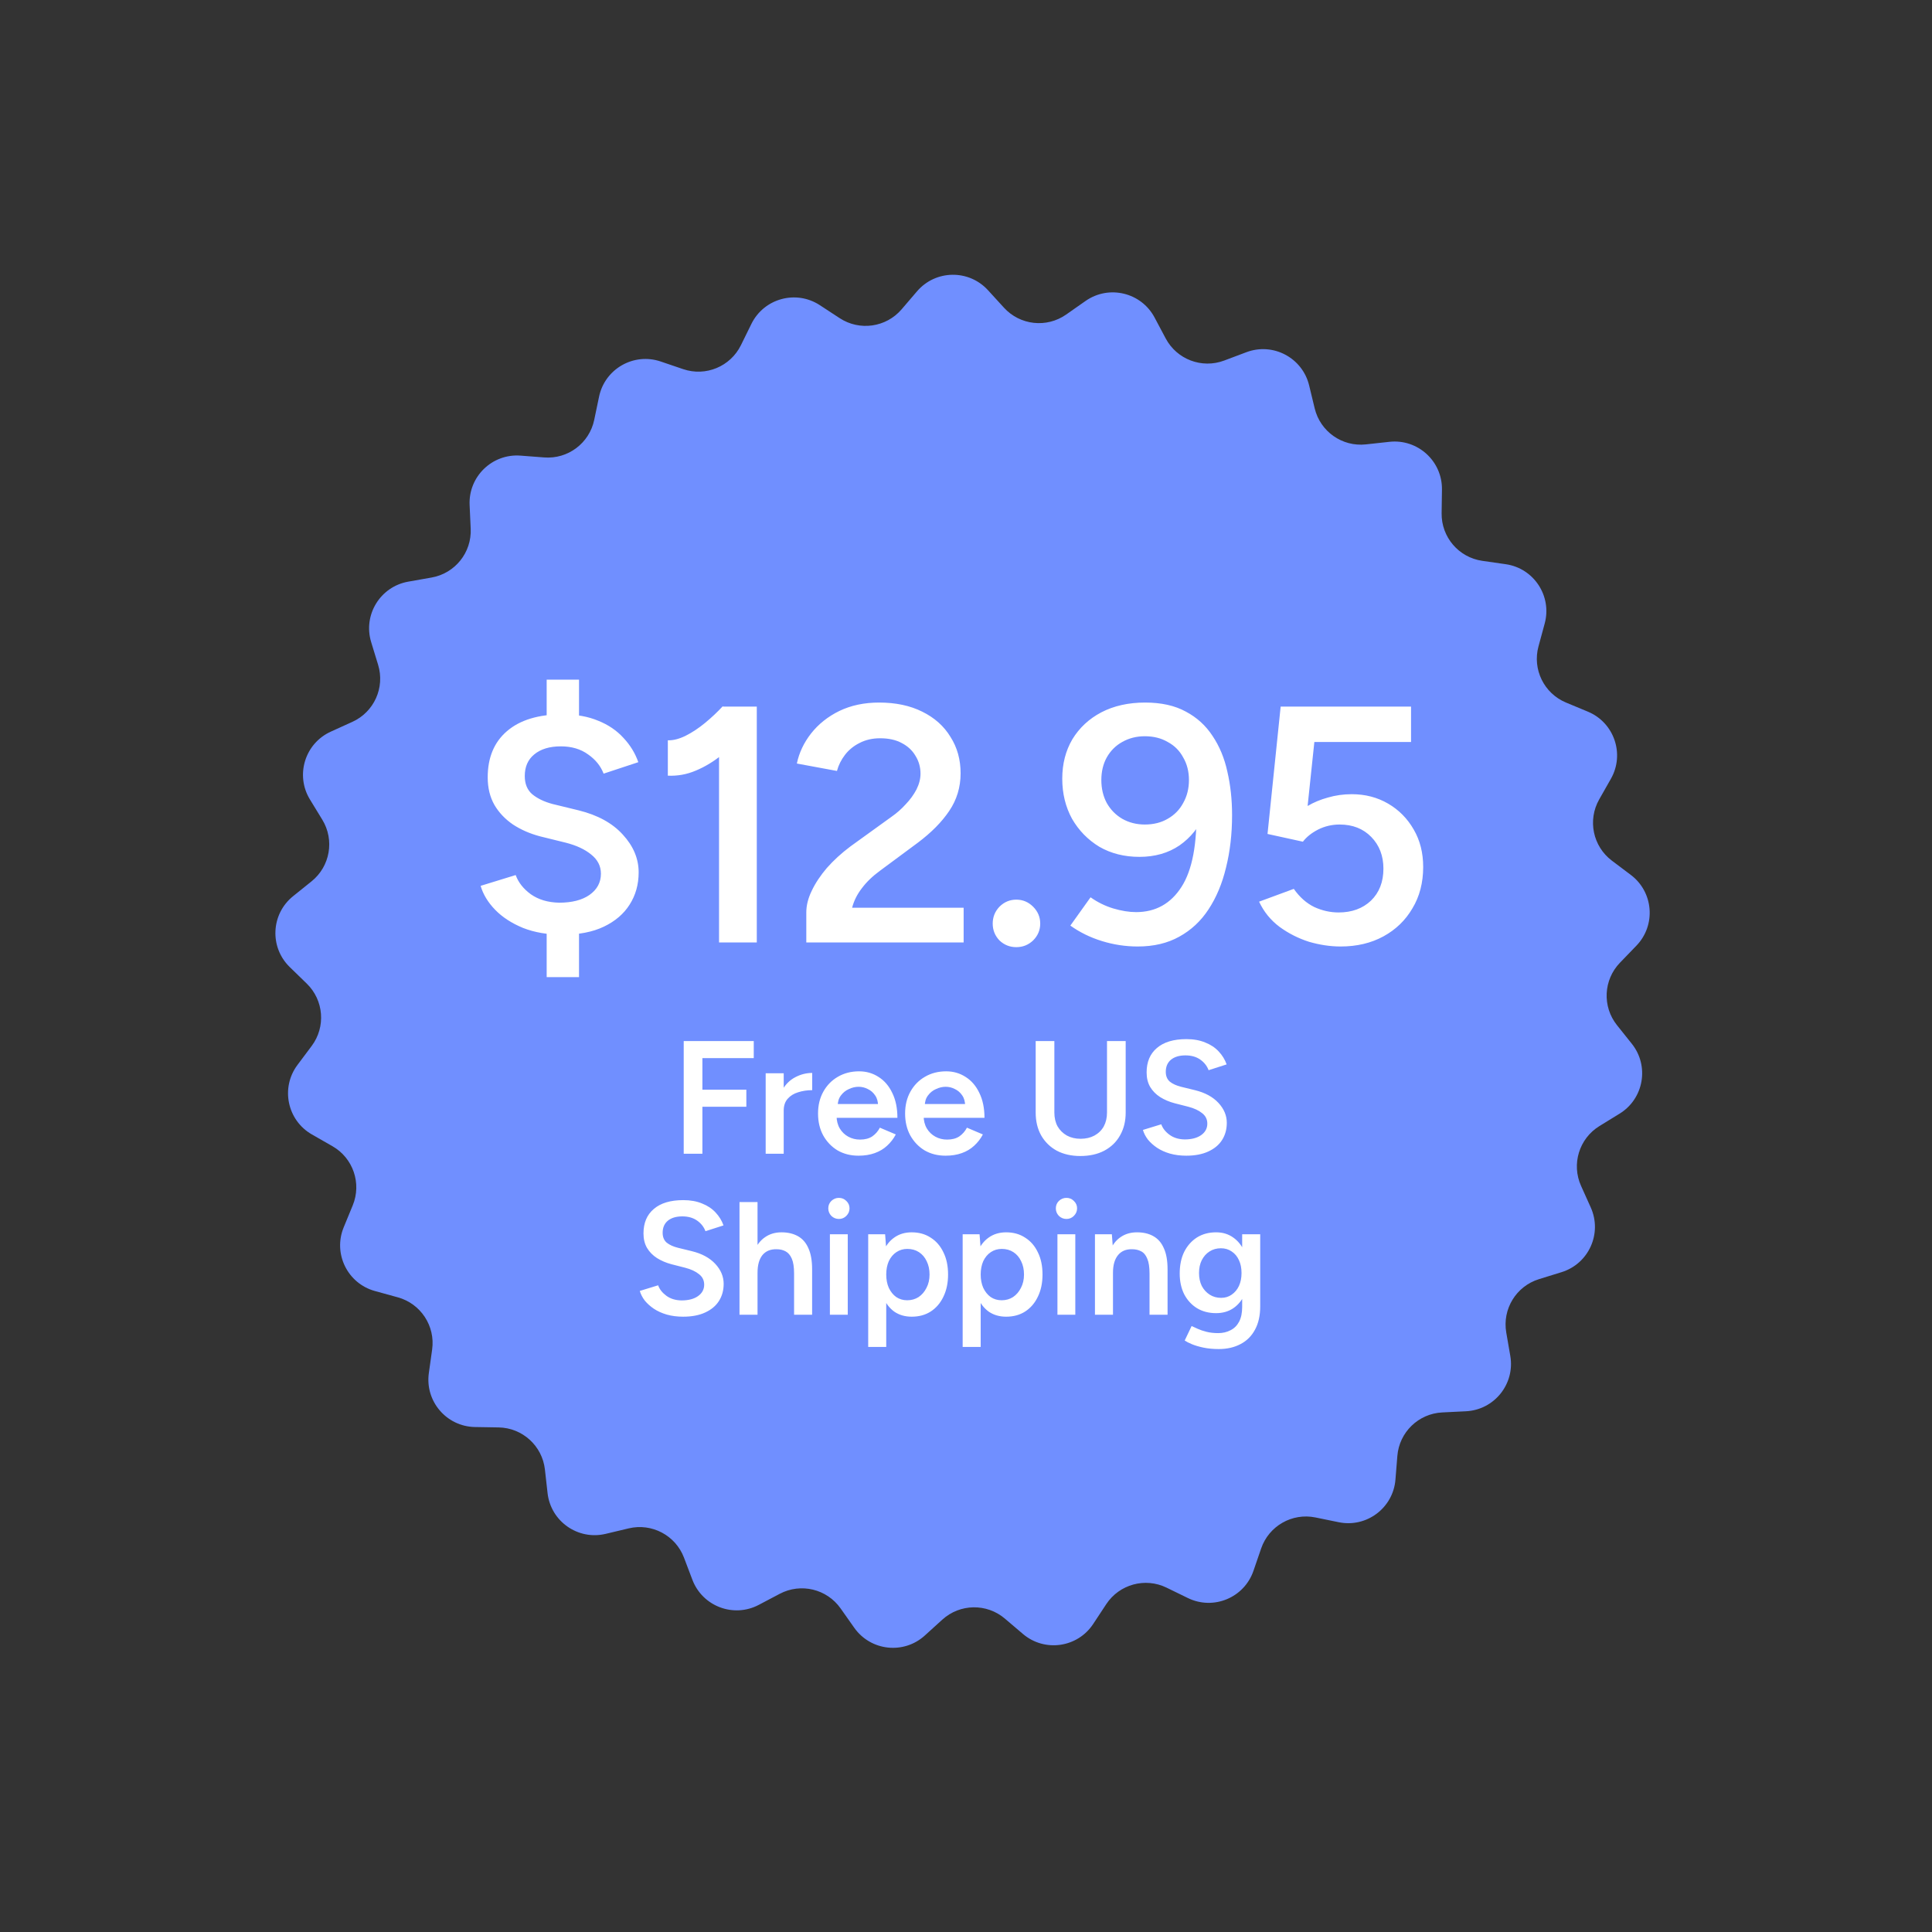 <svg xmlns="http://www.w3.org/2000/svg" fill="none" viewBox="0 0 192 192" height="192" width="192">
<rect x="0" y="0" width="192" height="192" fill="#333333" stroke="none"/>
<path fill="#708FFF" d="M123.866 35.001C126.513 34.005 129.434 35.551 130.1 38.3L130.654 40.59C131.211 42.889 133.388 44.419 135.74 44.163L138.082 43.907C140.894 43.602 143.339 45.825 143.3 48.653L143.267 51.009C143.235 53.375 144.963 55.398 147.305 55.735L149.637 56.07C152.436 56.473 154.251 59.235 153.51 61.965L152.893 64.238C152.273 66.522 153.444 68.91 155.628 69.819L157.803 70.724C160.415 71.811 161.486 74.937 160.089 77.397L158.926 79.445C157.757 81.503 158.297 84.108 160.187 85.531L162.069 86.949C164.328 88.65 164.588 91.945 162.624 93.98L160.988 95.675C159.344 97.377 159.219 100.035 160.696 101.884L162.166 103.725C163.931 105.934 163.363 109.191 160.955 110.673L158.948 111.908C156.933 113.148 156.152 115.691 157.122 117.849L158.088 119.997C159.248 122.577 157.888 125.589 155.187 126.426L152.936 127.123C150.676 127.823 149.287 130.092 149.69 132.423L150.091 134.745C150.573 137.532 148.507 140.112 145.682 140.25L143.329 140.366C140.966 140.482 139.056 142.333 138.867 144.692L138.678 147.04C138.452 149.859 135.809 151.844 133.039 151.276L130.731 150.803C128.413 150.327 126.102 151.646 125.332 153.883L124.566 156.111C123.646 158.785 120.592 160.051 118.05 158.811L115.933 157.779C113.806 156.742 111.24 157.444 109.938 159.42L108.641 161.387C107.085 163.749 103.813 164.215 101.659 162.382L99.864 160.856C98.062 159.322 95.402 159.365 93.65 160.954L91.905 162.537C89.81 164.438 86.525 164.075 84.894 161.765L83.536 159.84C82.171 157.907 79.584 157.286 77.492 158.39L75.408 159.489C72.906 160.809 69.814 159.641 68.809 156.997L67.973 154.795C67.132 152.583 64.781 151.339 62.479 151.888L60.187 152.434C57.436 153.09 54.732 151.19 54.416 148.38L54.153 146.038C53.889 143.687 51.921 141.897 49.555 141.856L47.2 141.816C44.372 141.767 42.225 139.254 42.618 136.453L42.945 134.12C43.274 131.777 41.813 129.554 39.532 128.926L37.261 128.301C34.534 127.55 33.079 124.582 34.157 121.967L35.054 119.789C35.955 117.601 35.093 115.084 33.039 113.909L30.995 112.739C28.54 111.334 27.869 108.097 29.563 105.832L30.974 103.946C32.391 102.051 32.182 99.398 30.485 97.749L28.796 96.107C26.768 94.136 26.923 90.834 29.127 89.062L30.963 87.585C32.807 86.103 33.264 83.482 32.03 81.462L30.802 79.452C29.328 77.038 30.3 73.879 32.875 72.71L35.02 71.736C37.175 70.758 38.269 68.334 37.577 66.071L36.888 63.818C36.06 61.114 37.787 58.295 40.572 57.804L42.892 57.394C45.222 56.983 46.885 54.906 46.777 52.543L46.67 50.189C46.541 47.364 48.914 45.063 51.734 45.28L54.083 45.46C56.442 45.642 58.569 44.044 59.053 41.727L59.534 39.421C60.112 36.653 62.983 35.015 65.66 35.926L67.89 36.684C70.13 37.447 72.588 36.428 73.632 34.305L74.672 32.191C75.92 29.653 79.108 28.78 81.475 30.328L83.446 31.618C85.427 32.913 88.06 32.538 89.6 30.741L91.132 28.952C92.972 26.804 96.277 26.752 98.185 28.84L99.774 30.579C101.369 32.327 104.014 32.618 105.952 31.26L107.881 29.909C110.198 28.286 113.412 29.057 114.74 31.554L115.846 33.634C116.957 35.723 119.446 36.663 121.661 35.83L123.866 35.001Z"></path>
<path fill="white" d="M55.902 92.889C54.428 92.889 53.123 92.665 51.984 92.219C50.846 91.75 49.919 91.147 49.205 90.411C48.491 89.674 48.011 88.882 47.765 88.034L51.248 86.962C51.515 87.699 52.018 88.335 52.754 88.871C53.513 89.406 54.451 89.685 55.567 89.708C56.839 89.708 57.844 89.451 58.58 88.938C59.339 88.402 59.719 87.699 59.719 86.828C59.719 86.069 59.395 85.433 58.748 84.92C58.123 84.406 57.286 84.016 56.236 83.748L53.658 83.112C52.654 82.844 51.761 82.453 50.98 81.94C50.198 81.404 49.584 80.757 49.138 79.998C48.692 79.216 48.468 78.301 48.468 77.252C48.468 75.288 49.105 73.759 50.377 72.665C51.672 71.549 53.513 70.991 55.902 70.991C57.263 70.991 58.446 71.203 59.451 71.627C60.455 72.029 61.292 72.598 61.962 73.335C62.632 74.049 63.123 74.852 63.435 75.745L59.986 76.884C59.696 76.125 59.183 75.489 58.446 74.975C57.71 74.439 56.806 74.172 55.734 74.172C54.618 74.172 53.736 74.439 53.089 74.975C52.464 75.489 52.151 76.203 52.151 77.118C52.151 77.899 52.397 78.502 52.888 78.926C53.401 79.35 54.071 79.674 54.897 79.897L57.509 80.533C59.406 81.002 60.868 81.806 61.895 82.944C62.944 84.082 63.469 85.333 63.469 86.694C63.469 87.9 63.167 88.971 62.565 89.909C61.984 90.824 61.136 91.549 60.02 92.085C58.904 92.621 57.531 92.889 55.902 92.889ZM54.328 97.107V91.583H57.542V97.107H54.328ZM54.328 73.067V67.542H57.542V73.067H54.328ZM71.458 93.659V72.296L71.827 70.221H75.209V93.659H71.458ZM66.369 77.085V73.569C66.882 73.591 67.463 73.446 68.11 73.134C68.78 72.799 69.438 72.364 70.086 71.828C70.733 71.292 71.313 70.745 71.827 70.187L74.237 72.698C73.456 73.524 72.641 74.283 71.793 74.975C70.945 75.667 70.063 76.203 69.148 76.582C68.255 76.962 67.329 77.129 66.369 77.085ZM80.129 93.659V90.679C80.129 89.987 80.307 89.272 80.664 88.536C81.022 87.777 81.524 87.018 82.171 86.259C82.841 85.5 83.622 84.786 84.515 84.116L88.6 81.169C89.113 80.812 89.582 80.399 90.006 79.931C90.453 79.462 90.81 78.971 91.078 78.457C91.346 77.922 91.479 77.397 91.479 76.884C91.479 76.236 91.312 75.645 90.977 75.109C90.665 74.573 90.207 74.149 89.604 73.837C89.024 73.524 88.31 73.368 87.461 73.368C86.703 73.368 86.022 73.524 85.419 73.837C84.839 74.127 84.359 74.518 83.979 75.009C83.6 75.5 83.332 76.035 83.176 76.616L79.191 75.879C79.414 74.808 79.883 73.814 80.597 72.899C81.334 71.962 82.272 71.214 83.41 70.656C84.571 70.098 85.888 69.819 87.361 69.819C89.013 69.819 90.441 70.12 91.647 70.723C92.874 71.326 93.812 72.163 94.459 73.234C95.129 74.283 95.464 75.489 95.464 76.85C95.464 78.234 95.084 79.484 94.326 80.6C93.589 81.694 92.551 82.743 91.212 83.748L87.461 86.527C86.725 87.062 86.122 87.643 85.653 88.268C85.185 88.871 84.861 89.518 84.682 90.21H95.765V93.659H80.129ZM100.998 94.127C100.351 94.127 99.793 93.904 99.324 93.458C98.878 92.989 98.654 92.431 98.654 91.784C98.654 91.136 98.878 90.578 99.324 90.109C99.793 89.641 100.351 89.406 100.998 89.406C101.646 89.406 102.204 89.641 102.672 90.109C103.141 90.578 103.376 91.136 103.376 91.784C103.376 92.431 103.141 92.989 102.672 93.458C102.204 93.904 101.646 94.127 100.998 94.127ZM113.803 69.819C115.41 69.819 116.761 70.12 117.854 70.723C118.948 71.303 119.83 72.107 120.5 73.134C121.191 74.16 121.683 75.344 121.973 76.683C122.285 78.022 122.442 79.462 122.442 81.002C122.442 82.877 122.241 84.618 121.839 86.225C121.459 87.81 120.879 89.194 120.098 90.377C119.339 91.538 118.368 92.442 117.185 93.09C116.024 93.737 114.651 94.061 113.066 94.061C111.861 94.061 110.678 93.882 109.517 93.525C108.356 93.168 107.307 92.654 106.37 91.984L108.379 89.172C109.071 89.663 109.818 90.031 110.622 90.277C111.448 90.522 112.207 90.645 112.899 90.645C114.841 90.645 116.348 89.808 117.419 88.134C118.491 86.46 118.982 83.859 118.892 80.332L119.696 80.935C119.16 82.207 118.334 83.234 117.218 84.016C116.102 84.775 114.774 85.154 113.234 85.154C111.738 85.154 110.41 84.819 109.249 84.15C108.111 83.457 107.207 82.531 106.537 81.37C105.89 80.187 105.566 78.859 105.566 77.386C105.566 75.913 105.901 74.607 106.571 73.468C107.263 72.33 108.222 71.437 109.45 70.79C110.7 70.142 112.151 69.819 113.803 69.819ZM113.769 73.167C112.944 73.167 112.196 73.357 111.526 73.736C110.879 74.093 110.365 74.607 109.986 75.276C109.629 75.924 109.45 76.672 109.45 77.52C109.45 78.368 109.629 79.127 109.986 79.797C110.365 80.466 110.879 80.991 111.526 81.37C112.196 81.75 112.944 81.94 113.769 81.94C114.64 81.94 115.399 81.75 116.046 81.37C116.716 80.991 117.229 80.466 117.586 79.797C117.966 79.127 118.156 78.368 118.156 77.52C118.156 76.672 117.966 75.924 117.586 75.276C117.229 74.607 116.716 74.093 116.046 73.736C115.399 73.357 114.64 73.167 113.769 73.167ZM133.23 94.061C132.204 94.061 131.154 93.904 130.083 93.592C129.034 93.257 128.063 92.766 127.17 92.118C126.277 91.449 125.596 90.612 125.127 89.607L128.576 88.335C129.157 89.161 129.837 89.763 130.619 90.143C131.4 90.5 132.204 90.679 133.029 90.679C134.346 90.679 135.418 90.288 136.244 89.507C137.07 88.703 137.483 87.643 137.483 86.326C137.483 85.054 137.081 84.004 136.277 83.178C135.474 82.353 134.425 81.94 133.13 81.94C132.371 81.94 131.657 82.107 130.987 82.442C130.34 82.777 129.837 83.178 129.48 83.647L125.965 82.877L127.27 70.221H140.228V73.736H130.619L129.949 80.098C130.552 79.741 131.221 79.462 131.958 79.261C132.717 79.038 133.509 78.926 134.335 78.926C135.675 78.926 136.88 79.239 137.951 79.864C139.023 80.489 139.871 81.348 140.496 82.442C141.121 83.513 141.434 84.752 141.434 86.159C141.434 87.721 141.077 89.094 140.362 90.277C139.67 91.46 138.71 92.386 137.483 93.056C136.255 93.726 134.838 94.061 133.23 94.061Z"></path>
<path fill="white" d="M67.947 114.659V103.459H74.907V105.155H69.803V108.291H74.171V109.987H69.803V114.659H67.947ZM77.276 110.403C77.276 109.539 77.441 108.829 77.772 108.275C78.102 107.72 78.529 107.309 79.052 107.043C79.585 106.765 80.14 106.627 80.716 106.627V108.339C80.225 108.339 79.761 108.408 79.324 108.547C78.897 108.675 78.55 108.888 78.284 109.187C78.017 109.485 77.884 109.88 77.884 110.371L77.276 110.403ZM76.092 114.659V106.659H77.884V114.659H76.092ZM85.312 114.851C84.534 114.851 83.84 114.675 83.232 114.323C82.635 113.96 82.16 113.464 81.808 112.835C81.467 112.205 81.296 111.48 81.296 110.659C81.296 109.837 81.472 109.112 81.824 108.483C82.176 107.853 82.656 107.363 83.264 107.011C83.883 106.648 84.587 106.467 85.376 106.467C86.091 106.467 86.736 106.653 87.312 107.027C87.888 107.389 88.342 107.917 88.672 108.611C89.014 109.304 89.184 110.131 89.184 111.091H82.896L83.136 110.867C83.136 111.357 83.243 111.784 83.456 112.147C83.67 112.499 83.952 112.771 84.304 112.963C84.656 113.155 85.046 113.251 85.472 113.251C85.963 113.251 86.368 113.144 86.688 112.931C87.008 112.707 87.259 112.419 87.44 112.067L89.024 112.739C88.8 113.165 88.512 113.539 88.16 113.859C87.819 114.179 87.408 114.424 86.928 114.595C86.459 114.765 85.92 114.851 85.312 114.851ZM83.248 109.939L82.992 109.715H87.504L87.264 109.939C87.264 109.501 87.168 109.144 86.976 108.867C86.784 108.579 86.539 108.365 86.24 108.227C85.952 108.077 85.648 108.003 85.328 108.003C85.008 108.003 84.688 108.077 84.368 108.227C84.048 108.365 83.782 108.579 83.568 108.867C83.355 109.144 83.248 109.501 83.248 109.939ZM93.965 114.851C93.186 114.851 92.493 114.675 91.885 114.323C91.287 113.96 90.813 113.464 90.461 112.835C90.119 112.205 89.949 111.48 89.949 110.659C89.949 109.837 90.125 109.112 90.477 108.483C90.829 107.853 91.309 107.363 91.917 107.011C92.535 106.648 93.239 106.467 94.029 106.467C94.743 106.467 95.389 106.653 95.965 107.027C96.541 107.389 96.994 107.917 97.325 108.611C97.666 109.304 97.837 110.131 97.837 111.091H91.549L91.789 110.867C91.789 111.357 91.895 111.784 92.109 112.147C92.322 112.499 92.605 112.771 92.957 112.963C93.309 113.155 93.698 113.251 94.125 113.251C94.615 113.251 95.021 113.144 95.341 112.931C95.661 112.707 95.911 112.419 96.093 112.067L97.677 112.739C97.453 113.165 97.165 113.539 96.813 113.859C96.471 114.179 96.061 114.424 95.581 114.595C95.111 114.765 94.573 114.851 93.965 114.851ZM91.901 109.939L91.645 109.715H96.157L95.917 109.939C95.917 109.501 95.821 109.144 95.629 108.867C95.437 108.579 95.191 108.365 94.893 108.227C94.605 108.077 94.301 108.003 93.981 108.003C93.661 108.003 93.341 108.077 93.021 108.227C92.701 108.365 92.434 108.579 92.221 108.867C92.007 109.144 91.901 109.501 91.901 109.939ZM107.357 114.883C106.471 114.883 105.693 114.707 105.021 114.355C104.359 113.992 103.842 113.485 103.469 112.835C103.106 112.184 102.925 111.427 102.925 110.563V103.459H104.781V110.563C104.781 111.085 104.887 111.544 105.101 111.939C105.325 112.323 105.634 112.627 106.029 112.851C106.423 113.064 106.877 113.171 107.389 113.171C107.911 113.171 108.37 113.064 108.765 112.851C109.17 112.627 109.479 112.323 109.693 111.939C109.906 111.544 110.013 111.085 110.013 110.563V103.459H111.869V110.563C111.869 111.427 111.682 112.184 111.309 112.835C110.946 113.485 110.423 113.992 109.741 114.355C109.069 114.707 108.274 114.883 107.357 114.883ZM117.886 114.851C117.299 114.851 116.761 114.781 116.27 114.643C115.79 114.504 115.363 114.312 114.99 114.067C114.627 113.821 114.323 113.549 114.078 113.251C113.843 112.941 113.678 112.621 113.582 112.291L115.406 111.731C115.545 112.125 115.817 112.472 116.222 112.771C116.627 113.069 117.129 113.224 117.726 113.235C118.419 113.235 118.969 113.091 119.374 112.803C119.779 112.515 119.982 112.136 119.982 111.667C119.982 111.24 119.811 110.893 119.47 110.627C119.129 110.349 118.67 110.136 118.094 109.987L116.718 109.635C116.195 109.496 115.721 109.293 115.294 109.027C114.878 108.76 114.547 108.424 114.302 108.019C114.067 107.613 113.95 107.133 113.95 106.579C113.95 105.533 114.291 104.723 114.974 104.147C115.657 103.56 116.633 103.267 117.902 103.267C118.617 103.267 119.241 103.379 119.774 103.603C120.318 103.816 120.766 104.115 121.118 104.499C121.47 104.872 121.731 105.299 121.902 105.779L120.11 106.355C119.95 105.928 119.673 105.576 119.278 105.299C118.883 105.021 118.393 104.883 117.806 104.883C117.198 104.883 116.718 105.027 116.366 105.315C116.025 105.603 115.854 106.003 115.854 106.515C115.854 106.931 115.987 107.256 116.254 107.491C116.531 107.715 116.905 107.885 117.374 108.003L118.75 108.339C119.753 108.584 120.531 109.005 121.086 109.603C121.641 110.2 121.918 110.861 121.918 111.587C121.918 112.227 121.763 112.792 121.454 113.283C121.145 113.773 120.686 114.157 120.078 114.435C119.481 114.712 118.75 114.851 117.886 114.851ZM67.885 130.851C67.298 130.851 66.76 130.781 66.269 130.643C65.789 130.504 65.362 130.312 64.989 130.067C64.626 129.821 64.322 129.549 64.077 129.251C63.842 128.941 63.677 128.621 63.581 128.291L65.405 127.731C65.544 128.125 65.816 128.472 66.221 128.771C66.626 129.069 67.128 129.224 67.725 129.235C68.418 129.235 68.968 129.091 69.373 128.803C69.778 128.515 69.981 128.136 69.981 127.667C69.981 127.24 69.81 126.893 69.469 126.627C69.128 126.349 68.669 126.136 68.093 125.987L66.717 125.635C66.194 125.496 65.72 125.293 65.293 125.027C64.877 124.76 64.546 124.424 64.301 124.019C64.066 123.613 63.949 123.133 63.949 122.579C63.949 121.533 64.29 120.723 64.973 120.147C65.656 119.56 66.632 119.267 67.901 119.267C68.616 119.267 69.24 119.379 69.773 119.603C70.317 119.816 70.765 120.115 71.117 120.499C71.469 120.872 71.73 121.299 71.901 121.779L70.109 122.355C69.949 121.928 69.672 121.576 69.277 121.299C68.882 121.021 68.392 120.883 67.805 120.883C67.197 120.883 66.717 121.027 66.365 121.315C66.024 121.603 65.853 122.003 65.853 122.515C65.853 122.931 65.986 123.256 66.253 123.491C66.53 123.715 66.904 123.885 67.373 124.003L68.749 124.339C69.752 124.584 70.53 125.005 71.085 125.603C71.64 126.2 71.917 126.861 71.917 127.587C71.917 128.227 71.762 128.792 71.453 129.283C71.144 129.773 70.685 130.157 70.077 130.435C69.48 130.712 68.749 130.851 67.885 130.851ZM73.491 130.659V119.459H75.283V130.659H73.491ZM78.915 130.659V126.563H80.707V130.659H78.915ZM78.915 126.563C78.915 125.923 78.84 125.432 78.691 125.091C78.541 124.739 78.333 124.493 78.067 124.355C77.811 124.216 77.512 124.147 77.171 124.147C76.563 124.136 76.093 124.333 75.763 124.739C75.443 125.144 75.283 125.725 75.283 126.483H74.595C74.595 125.64 74.717 124.92 74.963 124.323C75.219 123.715 75.576 123.256 76.035 122.947C76.493 122.627 77.037 122.467 77.667 122.467C78.296 122.467 78.84 122.595 79.299 122.851C79.757 123.107 80.104 123.507 80.339 124.051C80.584 124.584 80.707 125.283 80.707 126.147V126.563H78.915ZM82.474 130.659V122.659H84.249V130.659H82.474ZM83.37 121.139C83.082 121.139 82.831 121.037 82.618 120.835C82.415 120.621 82.314 120.371 82.314 120.083C82.314 119.795 82.415 119.549 82.618 119.347C82.831 119.144 83.082 119.043 83.37 119.043C83.657 119.043 83.903 119.144 84.106 119.347C84.319 119.549 84.425 119.795 84.425 120.083C84.425 120.371 84.319 120.621 84.106 120.835C83.903 121.037 83.657 121.139 83.37 121.139ZM86.281 133.859V122.659H87.962L88.073 124.131V133.859H86.281ZM90.602 130.851C89.93 130.851 89.348 130.68 88.858 130.339C88.377 129.987 88.01 129.496 87.754 128.867C87.498 128.237 87.37 127.501 87.37 126.659C87.37 125.805 87.498 125.069 87.754 124.451C88.01 123.821 88.377 123.336 88.858 122.995C89.348 122.643 89.93 122.467 90.602 122.467C91.327 122.467 91.956 122.643 92.49 122.995C93.034 123.336 93.455 123.821 93.754 124.451C94.063 125.069 94.218 125.805 94.218 126.659C94.218 127.501 94.063 128.237 93.754 128.867C93.455 129.496 93.034 129.987 92.49 130.339C91.956 130.68 91.327 130.851 90.602 130.851ZM90.153 129.219C90.58 129.219 90.959 129.112 91.29 128.899C91.62 128.675 91.882 128.371 92.073 127.987C92.276 127.603 92.377 127.16 92.377 126.659C92.377 126.157 92.281 125.715 92.09 125.331C91.908 124.947 91.652 124.648 91.322 124.435C90.991 124.221 90.607 124.115 90.169 124.115C89.764 124.115 89.401 124.221 89.082 124.435C88.761 124.648 88.511 124.947 88.329 125.331C88.159 125.715 88.073 126.157 88.073 126.659C88.073 127.16 88.159 127.603 88.329 127.987C88.511 128.371 88.756 128.675 89.066 128.899C89.385 129.112 89.748 129.219 90.153 129.219ZM95.668 133.859V122.659H97.348L97.46 124.131V133.859H95.668ZM99.988 130.851C99.316 130.851 98.735 130.68 98.244 130.339C97.764 129.987 97.396 129.496 97.14 128.867C96.884 128.237 96.756 127.501 96.756 126.659C96.756 125.805 96.884 125.069 97.14 124.451C97.396 123.821 97.764 123.336 98.244 122.995C98.735 122.643 99.316 122.467 99.988 122.467C100.714 122.467 101.343 122.643 101.876 122.995C102.42 123.336 102.842 123.821 103.14 124.451C103.45 125.069 103.604 125.805 103.604 126.659C103.604 127.501 103.45 128.237 103.14 128.867C102.842 129.496 102.42 129.987 101.876 130.339C101.343 130.68 100.714 130.851 99.988 130.851ZM99.54 129.219C99.967 129.219 100.346 129.112 100.676 128.899C101.007 128.675 101.268 128.371 101.46 127.987C101.663 127.603 101.764 127.16 101.764 126.659C101.764 126.157 101.668 125.715 101.476 125.331C101.295 124.947 101.039 124.648 100.708 124.435C100.378 124.221 99.994 124.115 99.556 124.115C99.151 124.115 98.788 124.221 98.468 124.435C98.148 124.648 97.898 124.947 97.716 125.331C97.546 125.715 97.46 126.157 97.46 126.659C97.46 127.16 97.546 127.603 97.716 127.987C97.898 128.371 98.143 128.675 98.452 128.899C98.772 129.112 99.135 129.219 99.54 129.219ZM105.087 130.659V122.659H106.863V130.659H105.087ZM105.983 121.139C105.695 121.139 105.445 121.037 105.231 120.835C105.029 120.621 104.927 120.371 104.927 120.083C104.927 119.795 105.029 119.549 105.231 119.347C105.445 119.144 105.695 119.043 105.983 119.043C106.271 119.043 106.517 119.144 106.719 119.347C106.933 119.549 107.039 119.795 107.039 120.083C107.039 120.371 106.933 120.621 106.719 120.835C106.517 121.037 106.271 121.139 105.983 121.139ZM108.815 130.659V122.659H110.495L110.607 124.131V130.659H108.815ZM114.239 130.659V126.563H116.031V130.659H114.239ZM114.239 126.563C114.239 125.923 114.165 125.432 114.015 125.091C113.877 124.739 113.674 124.493 113.407 124.355C113.151 124.216 112.847 124.147 112.495 124.147C111.898 124.136 111.434 124.333 111.103 124.739C110.773 125.144 110.607 125.725 110.607 126.483H109.935C109.935 125.64 110.058 124.92 110.303 124.323C110.549 123.715 110.901 123.256 111.359 122.947C111.818 122.627 112.362 122.467 112.991 122.467C113.631 122.467 114.175 122.595 114.623 122.851C115.082 123.107 115.429 123.507 115.663 124.051C115.909 124.584 116.031 125.283 116.031 126.147V126.563H114.239ZM121.126 134.067C120.561 134.067 120.049 134.019 119.59 133.923C119.142 133.827 118.764 133.715 118.454 133.587C118.145 133.459 117.905 133.336 117.734 133.219L118.422 131.779C118.572 131.853 118.769 131.944 119.014 132.051C119.27 132.168 119.569 132.269 119.91 132.355C120.252 132.44 120.636 132.483 121.062 132.483C121.521 132.483 121.932 132.387 122.294 132.195C122.657 132.013 122.94 131.731 123.142 131.347C123.345 130.963 123.446 130.472 123.446 129.875V122.659H125.238V129.827C125.238 130.733 125.068 131.501 124.726 132.131C124.385 132.771 123.905 133.251 123.286 133.571C122.668 133.901 121.948 134.067 121.126 134.067ZM120.854 130.499C120.129 130.499 119.494 130.333 118.95 130.003C118.417 129.672 117.996 129.213 117.686 128.627C117.388 128.029 117.238 127.341 117.238 126.563C117.238 125.731 117.388 125.011 117.686 124.403C117.996 123.795 118.417 123.32 118.95 122.979C119.494 122.637 120.129 122.467 120.854 122.467C121.505 122.467 122.07 122.637 122.55 122.979C123.041 123.32 123.42 123.8 123.686 124.419C123.953 125.027 124.086 125.747 124.086 126.579C124.086 127.368 123.953 128.056 123.686 128.643C123.42 129.229 123.041 129.688 122.55 130.019C122.07 130.339 121.505 130.499 120.854 130.499ZM121.35 128.979C121.756 128.979 122.108 128.872 122.406 128.659C122.716 128.445 122.956 128.157 123.126 127.795C123.297 127.421 123.382 126.995 123.382 126.515C123.382 126.024 123.297 125.597 123.126 125.235C122.956 124.861 122.716 124.573 122.406 124.371C122.097 124.157 121.74 124.051 121.334 124.051C120.908 124.051 120.529 124.157 120.198 124.371C119.878 124.573 119.622 124.861 119.43 125.235C119.249 125.597 119.158 126.024 119.158 126.515C119.158 126.995 119.249 127.421 119.43 127.795C119.622 128.157 119.884 128.445 120.214 128.659C120.545 128.872 120.924 128.979 121.35 128.979Z"></path>
</svg>
